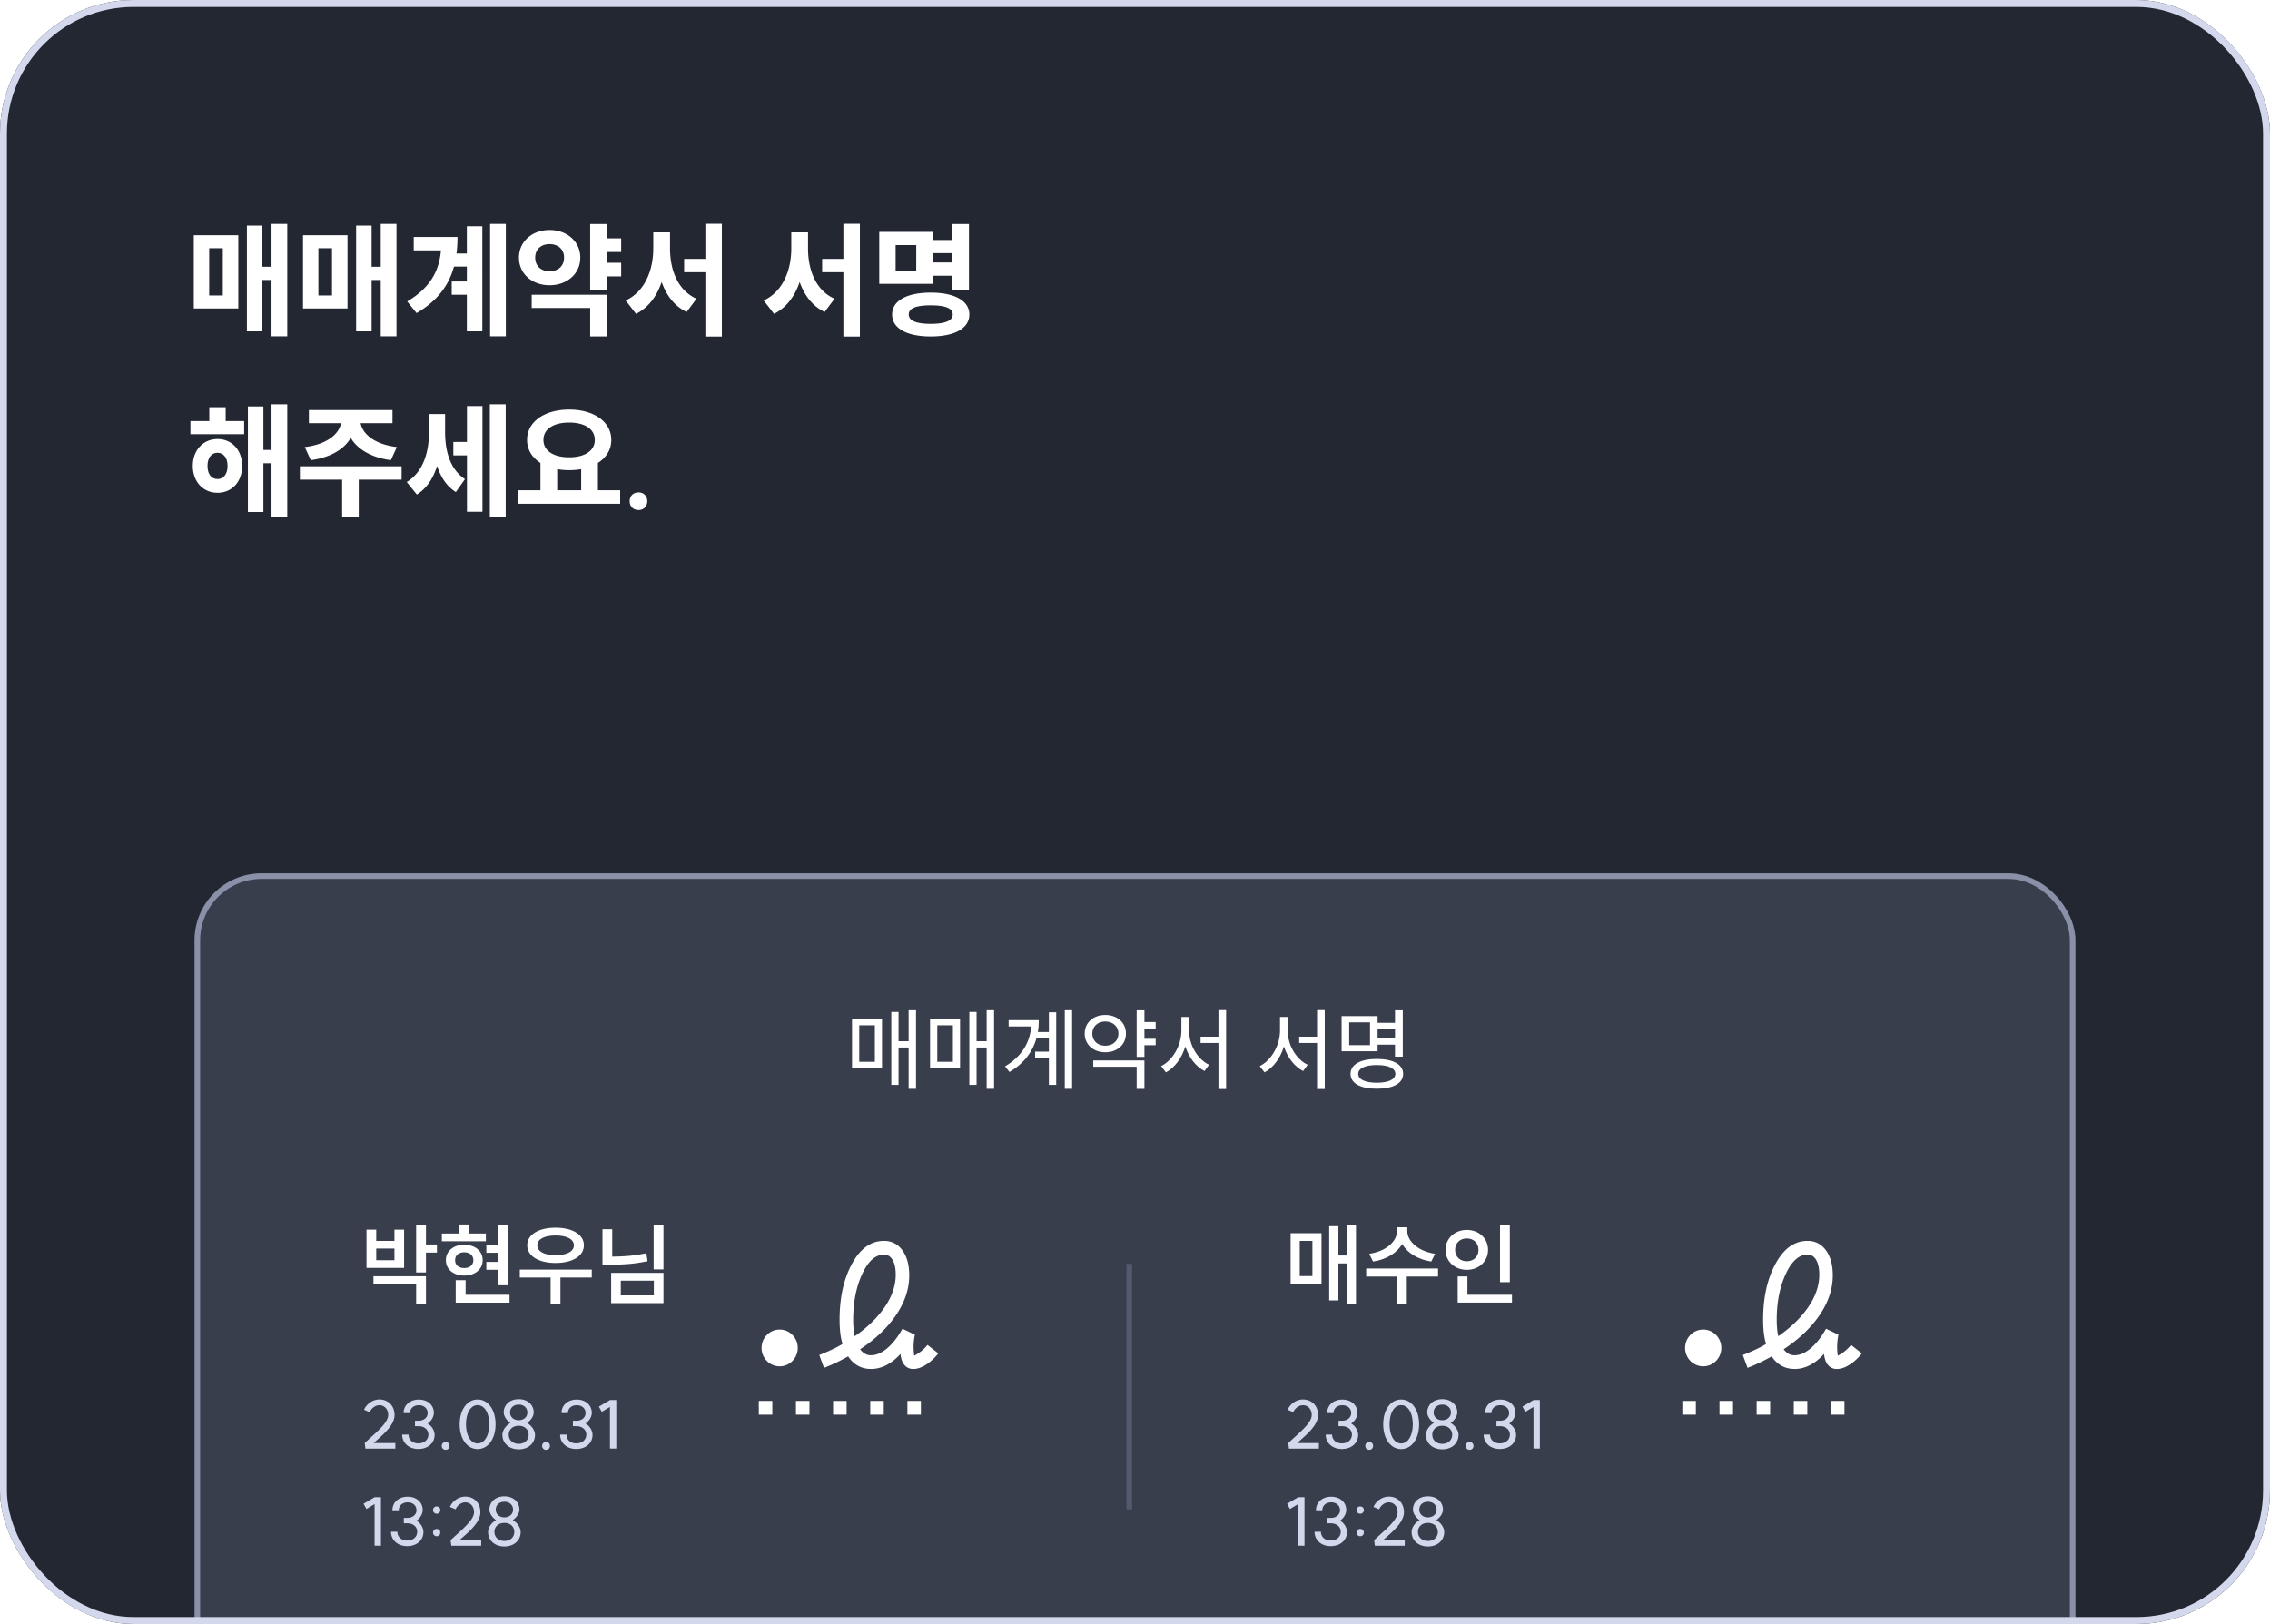 <svg width="327" height="234" fill="none" xmlns="http://www.w3.org/2000/svg"><g clip-path="url(#a)"><rect width="327" height="234" rx="19.235" fill="#222732"/><g filter="url(#b)"><rect x="28.029" y="122.625" width="270.943" height="121.457" rx="9.646" fill="#383E4C"/><rect x="28.431" y="123.027" width="270.139" height="120.653" rx="9.244" stroke="#8A90A8" stroke-width=".804"/><path d="M130.89 142.348h1.067v11.318h-1.067v-5.942h-1.453v5.376h-1.042v-10.508h1.042v4.219h1.453v-4.463zm-8.154 8.309v-7.023h4.321v7.023h-4.321zm1.041-.875h2.251v-5.26h-2.251v5.26zm18.354-7.434h1.068v11.318h-1.068v-5.942h-1.453v5.376h-1.042v-10.508h1.042v4.219h1.453v-4.463zm-8.154 8.309v-7.023h4.322v7.023h-4.322zm1.042-.875h2.251v-5.26h-2.251v5.26zm14.097-1.466h1.98v-1.929h-1.787c-.541 1.916-1.75 3.588-3.885 4.861l-.643-.81c2.393-1.428 3.576-3.396 3.769-5.749h-3.254v-.913h4.347c0 .578-.038 1.157-.141 1.71h1.594v-2.842h1.055V153.1h-1.055v-3.884h-1.98v-.9zm4.27 5.35v-11.318h1.055v11.318h-1.055zm10.354-11.305h1.119v1.685h1.62v.939h-1.62v1.479h1.62v.926h-1.62v1.685h-1.119v-6.714zm-7.486 3.357c0-1.595 1.248-2.688 2.971-2.688 1.711 0 2.972 1.093 2.972 2.688 0 1.582-1.261 2.688-2.972 2.688-1.723 0-2.971-1.106-2.971-2.688zm1.094 0c0 1.054.797 1.749 1.877 1.749 1.081 0 1.891-.695 1.891-1.749 0-1.042-.81-1.75-1.891-1.75-1.08 0-1.877.708-1.877 1.75zm.141 4.771v-.9h7.37v4.09h-1.119v-3.19h-6.251zm15.46-4.334h2.573v-3.82h1.106v11.357h-1.106v-6.624h-2.573v-.913zm-5.685 4.244c1.685-.823 2.92-3.009 2.92-5.106v-1.98h1.106v1.98c0 2.058 1.209 4.129 2.881 4.913l-.656.901c-1.273-.656-2.263-1.968-2.765-3.537-.502 1.659-1.518 3.048-2.791 3.73l-.695-.901zm19.891-4.244h2.572v-3.82h1.107v11.357h-1.107v-6.624h-2.572v-.913zm-5.685 4.244c1.685-.823 2.92-3.009 2.92-5.106v-1.98h1.106v1.98c0 2.058 1.209 4.129 2.881 4.913l-.656.901c-1.273-.656-2.264-1.968-2.765-3.537-.502 1.659-1.518 3.048-2.791 3.73l-.695-.901zm19.486-8.038h1.119v6.675h-1.119v-1.723h-2.508v.951h-5.183v-5.067h5.183v.964h2.508v-1.8zm-6.598 5.016h2.997v-3.28h-2.997v3.28zm.193 4.141c0-1.363 1.44-2.148 3.781-2.148s3.795.785 3.795 2.148c0 1.364-1.454 2.135-3.795 2.135s-3.781-.771-3.781-2.135zm1.106 0c0 .798 1.003 1.274 2.675 1.274 1.685 0 2.676-.476 2.676-1.274 0-.81-.991-1.273-2.676-1.273-1.672 0-2.675.463-2.675 1.273zm2.791-5.106h2.508v-1.35h-2.508v1.35zM59.948 173.263h1.414v2.843h1.582v1.17h-1.582v2.855h-1.414v-6.868zm-7.152 6.213v-5.505h1.402v1.62h2.624v-1.62h1.39v5.505h-5.416zm1.004 2.34v-1.131h7.562v4.025h-1.414v-2.894H53.8zm.398-3.447h2.624v-1.685h-2.624v1.685zm17.531-5.106h1.415v8.721H71.73v-2.238h-1.672v-1.132h1.672v-1.312h-1.672v-1.132h1.672v-2.907zm-8.077 2.38v-1.119h2.534v-1.299H67.6v1.299h2.392v1.119h-6.34zm.579 2.726c0-1.337 1.106-2.225 2.637-2.225 1.556 0 2.662.888 2.662 2.225 0 1.312-1.106 2.213-2.662 2.213-1.531 0-2.637-.901-2.637-2.213zm1.325 0c0 .708.54 1.132 1.312 1.132.784 0 1.324-.424 1.324-1.132 0-.707-.54-1.144-1.324-1.144-.772 0-1.312.437-1.312 1.144zm.09 6.11v-3.229h1.427v2.097h6.328v1.132h-7.755zm9.235-4.759h10.366v1.145h-4.514v3.845h-1.415v-3.845h-4.437v-1.145zm1.067-3.499c0-1.556 1.66-2.533 4.077-2.533 2.431 0 4.09.977 4.09 2.533 0 1.557-1.659 2.547-4.09 2.547-2.418 0-4.077-.99-4.077-2.547zm1.454 0c0 .901 1.029 1.428 2.623 1.428 1.608 0 2.65-.527 2.65-1.428 0-.887-1.042-1.414-2.65-1.414-1.594 0-2.623.527-2.623 1.414zm16.759-2.971h1.415v6.444H94.16v-6.444zm-7.37 5.775v-5.119h1.402v3.949c1.775-.013 3.293-.142 4.913-.489l.18 1.145c-1.813.386-3.511.514-5.53.514h-.965zm1.248 5.531v-4.36h7.537v4.36h-7.537zm1.389-1.119h4.759v-2.122h-4.76v2.122z" fill="#fff"/><path d="M52.541 204.71c1.4-1.35 3.377-2.826 3.377-4.032 0-.829-.521-1.418-1.274-1.418-.56 0-1.128.415-1.389 1.003l-.81-.347c.376-.878 1.293-1.485 2.2-1.485 1.292 0 2.19.926 2.19 2.247 0 1.476-1.689 2.865-3.02 4.032h3.135v.801h-4.312l-.096-.801zm9.061-2.816c.628.366 1.004 1.051 1.004 1.639 0 1.187-.965 2.036-2.344 2.036-1.36 0-2.325-.859-2.325-2.074h.916c0 .743.579 1.264 1.409 1.264.849 0 1.447-.521 1.447-1.264 0-.714-.589-1.216-1.428-1.216h-.502v-.781h.511c.772 0 1.312-.463 1.312-1.109 0-.666-.52-1.129-1.273-1.129-.752 0-1.273.473-1.273 1.138h-.917c0-1.147.907-1.948 2.19-1.948 1.273 0 2.17.791 2.17 1.91 0 .53-.327 1.167-.897 1.534zm2.604 2.672c.328 0 .55.231.55.549 0 .338-.222.57-.55.57a.542.542 0 01-.569-.57c0-.318.232-.549.57-.549zm4.596.202c.994 0 1.67-1.128 1.67-2.759 0-1.64-.676-2.758-1.67-2.758-.993 0-1.669 1.118-1.669 2.758 0 1.631.676 2.759 1.67 2.759zm-2.585-2.759c0-2.093 1.07-3.569 2.585-3.569s2.585 1.476 2.585 3.569c0 2.094-1.07 3.57-2.585 3.57-1.514 0-2.585-1.476-2.585-3.57zm8.505 2.817c.84 0 1.428-.54 1.428-1.312 0-.762-.588-1.292-1.428-1.292-.848 0-1.437.53-1.437 1.292 0 .772.589 1.312 1.437 1.312zm-2.353-1.302c0-.618.472-1.322 1.148-1.708-.56-.376-.955-1.003-.955-1.504 0-1.129.887-1.92 2.16-1.92 1.264 0 2.161.791 2.161 1.92 0 .511-.395 1.128-.955 1.504.666.386 1.139 1.09 1.139 1.708 0 1.225-.965 2.093-2.345 2.093-1.379 0-2.353-.868-2.353-2.093zm1.109-3.222c0 .656.511 1.119 1.244 1.119.734 0 1.245-.463 1.245-1.119 0-.666-.511-1.129-1.245-1.129-.733 0-1.244.463-1.244 1.129zm5.189 4.264c.327 0 .55.231.55.549 0 .338-.223.57-.55.57a.542.542 0 01-.57-.57c0-.318.232-.549.57-.549zm5.685-2.672c.627.366 1.004 1.051 1.004 1.639 0 1.187-.965 2.036-2.344 2.036-1.36 0-2.325-.859-2.325-2.074h.916c0 .743.579 1.264 1.409 1.264.848 0 1.447-.521 1.447-1.264 0-.714-.589-1.216-1.428-1.216h-.502v-.781h.511c.772 0 1.312-.463 1.312-1.109 0-.666-.52-1.129-1.273-1.129-.752 0-1.273.473-1.273 1.138h-.917c0-1.147.907-1.948 2.19-1.948 1.273 0 2.17.791 2.17 1.91 0 .53-.328 1.167-.897 1.534zm4.427-3.377v6.994l-.916-.01v-5.99l-1.177.704-.415-.752 1.602-.946h.906zm-33.903 14v6.994l-.916-.01v-5.99l-1.177.704-.415-.752 1.601-.946h.907zm5.116 3.377c.627.366 1.003 1.051 1.003 1.639 0 1.187-.965 2.036-2.344 2.036-1.36 0-2.325-.859-2.325-2.074h.916c0 .743.58 1.264 1.409 1.264.849 0 1.447-.521 1.447-1.264 0-.714-.589-1.216-1.428-1.216h-.502v-.781h.512c.771 0 1.312-.463 1.312-1.109 0-.666-.521-1.129-1.274-1.129-.752 0-1.273.473-1.273 1.138h-.916c0-1.147.906-1.948 2.19-1.948 1.273 0 2.17.791 2.17 1.91 0 .53-.328 1.167-.897 1.534zm2.912-2.045c.309 0 .521.212.521.52 0 .309-.212.531-.52.531a.51.51 0 01-.522-.531c0-.308.222-.52.521-.52zm-.52 3.762c0-.299.221-.521.52-.521.309 0 .521.222.521.521 0 .308-.212.53-.52.53a.51.51 0 01-.522-.53zm2.526 1.099c1.399-1.35 3.377-2.826 3.377-4.032 0-.829-.521-1.418-1.274-1.418-.56 0-1.128.415-1.389 1.003l-.81-.347c.376-.878 1.293-1.485 2.2-1.485 1.292 0 2.189.926 2.189 2.247 0 1.476-1.688 2.865-3.02 4.032h3.136v.801h-4.312l-.097-.801zm7.75.116c.839 0 1.427-.54 1.427-1.312 0-.762-.588-1.292-1.428-1.292-.849 0-1.437.53-1.437 1.292 0 .772.589 1.312 1.437 1.312zm-2.354-1.302c0-.618.472-1.322 1.148-1.708-.56-.376-.955-1.003-.955-1.504 0-1.129.887-1.92 2.16-1.92 1.264 0 2.161.791 2.161 1.92 0 .511-.395 1.128-.955 1.504.666.386 1.138 1.09 1.138 1.708 0 1.225-.964 2.093-2.344 2.093s-2.353-.868-2.353-2.093zm1.109-3.222c0 .656.511 1.119 1.244 1.119s1.245-.463 1.245-1.119c0-.666-.511-1.129-1.245-1.129-.733 0-1.244.463-1.244 1.129z" fill="#D3D8EC"/><path d="M123.123 189.324c1.836-1.272 3.282-2.682 4.333-4.217 1.051-1.536 1.576-3.084 1.576-4.646 0-.922-.149-1.634-.454-2.141-.305-.508-.713-.758-1.232-.758-1.233 0-2.283.936-3.146 2.8-.863 1.865-1.297 4.066-1.297 6.59 0 .441.019.857.052 1.252.032.395.09.771.181 1.12h-.013zm-13.816 11.301v-1.977h1.946v1.977h-1.946zm5.352 0v-1.977h1.945v1.977h-1.945zm5.351 0v-1.977h1.946v1.977h-1.946zm5.351 0v-1.977h1.946v1.977h-1.946zm5.351 0v-1.977h1.946v1.977h-1.946zm-5.254-6.589c-.694 0-1.316-.152-1.868-.462-.551-.309-1.025-.757-1.414-1.35a25.605 25.605 0 01-3.476 1.654l-.682-1.846a35.781 35.781 0 001.739-.744 17.8 17.8 0 001.608-.844 9.454 9.454 0 01-.324-1.634 16.92 16.92 0 01-.097-1.865c0-3.209.603-5.904 1.803-8.092 1.2-2.187 2.731-3.268 4.592-3.268 1.103 0 1.985.448 2.647 1.351.661.903.992 2.108.992 3.624 0 1.931-.623 3.822-1.868 5.667-1.245 1.845-2.977 3.506-5.208 4.975.214.284.454.501.713.646.259.145.538.217.843.217.759 0 1.531-.329 2.322-.988.792-.659 1.531-1.601 2.225-2.834l1.784.857a9.6 9.6 0 00-.182 1.516c-.013.441.02.942.085 1.515.304-.151.622-.356.96-.613a5.63 5.63 0 00.96-.942l1.556 1.219c-.538.679-1.135 1.226-1.783 1.634-.649.409-1.252.613-1.817.613-.519 0-.94-.184-1.264-.56-.325-.375-.519-.909-.584-1.614-.629.705-1.304 1.239-2.03 1.614a4.78 4.78 0 01-2.225.56l-.007-.006zM112.312 193.658c1.44 0 2.608-1.186 2.608-2.649s-1.168-2.649-2.608-2.649c-1.44 0-2.607 1.186-2.607 2.649s1.167 2.649 2.607 2.649z" fill="#fff"/><path d="M162.676 178.895v35.37" stroke="#54596D" stroke-width=".804"/><path d="M193.995 173.25h1.338v11.447h-1.338v-5.865h-1.196v5.325h-1.325v-10.688h1.325v4.219h1.196v-4.438zm-8.077 8.515v-7.28h4.45v7.28h-4.45zm1.312-1.106h1.826v-5.068h-1.826v5.068zm14.007-7.036h1.492v.579c0 1.428 1.595 2.907 4 3.241l-.553 1.119c-1.93-.296-3.447-1.247-4.193-2.533-.733 1.299-2.251 2.237-4.193 2.533l-.553-1.119c2.418-.334 4-1.787 4-3.241v-.579zm-4.438 7.1v-1.157h10.354v1.157h-4.501v3.987h-1.415v-3.987h-4.438zm19.281-7.46h1.414v8.27h-1.414v-8.27zm-7.846 3.627c0-1.685 1.338-2.881 3.061-2.881 1.736 0 3.061 1.196 3.061 2.881 0 1.659-1.325 2.868-3.061 2.868-1.723 0-3.061-1.209-3.061-2.868zm1.376 0c0 .991.733 1.634 1.685 1.634.952 0 1.685-.643 1.685-1.634 0-1.016-.733-1.659-1.685-1.659-.952 0-1.685.643-1.685 1.659zm.373 7.589v-3.769h1.402v2.637h6.418v1.132h-7.82z" fill="#fff"/><path d="M185.581 204.71c1.399-1.35 3.376-2.826 3.376-4.032 0-.829-.521-1.418-1.273-1.418-.56 0-1.129.415-1.389 1.003l-.81-.347c.376-.878 1.292-1.485 2.199-1.485 1.293 0 2.19.926 2.19 2.247 0 1.476-1.688 2.865-3.02 4.032h3.135v.801h-4.312l-.096-.801zm9.061-2.816c.627.366 1.003 1.051 1.003 1.639 0 1.187-.964 2.036-2.344 2.036-1.36 0-2.325-.859-2.325-2.074h.917c0 .743.578 1.264 1.408 1.264.849 0 1.447-.521 1.447-1.264 0-.714-.588-1.216-1.428-1.216h-.501v-.781h.511c.772 0 1.312-.463 1.312-1.109 0-.666-.521-1.129-1.273-1.129-.753 0-1.274.473-1.274 1.138h-.916c0-1.147.907-1.948 2.19-1.948 1.273 0 2.17.791 2.17 1.91 0 .53-.328 1.167-.897 1.534zm2.604 2.672c.328 0 .55.231.55.549 0 .338-.222.57-.55.57-.338 0-.569-.232-.569-.57 0-.318.231-.549.569-.549zm4.596.202c.993 0 1.669-1.128 1.669-2.759 0-1.64-.676-2.758-1.669-2.758-.994 0-1.669 1.118-1.669 2.758 0 1.631.675 2.759 1.669 2.759zm-2.585-2.759c0-2.093 1.07-3.569 2.585-3.569 1.514 0 2.585 1.476 2.585 3.569 0 2.094-1.071 3.57-2.585 3.57-1.515 0-2.585-1.476-2.585-3.57zm8.505 2.817c.839 0 1.428-.54 1.428-1.312 0-.762-.589-1.292-1.428-1.292-.849 0-1.437.53-1.437 1.292 0 .772.588 1.312 1.437 1.312zm-2.354-1.302c0-.618.473-1.322 1.148-1.708-.559-.376-.955-1.003-.955-1.504 0-1.129.888-1.92 2.161-1.92 1.264 0 2.161.791 2.161 1.92 0 .511-.396 1.128-.955 1.504.665.386 1.138 1.09 1.138 1.708 0 1.225-.965 2.093-2.344 2.093-1.38 0-2.354-.868-2.354-2.093zm1.109-3.222c0 .656.512 1.119 1.245 1.119.733 0 1.244-.463 1.244-1.119 0-.666-.511-1.129-1.244-1.129s-1.245.463-1.245 1.129zm5.189 4.264c.328 0 .55.231.55.549 0 .338-.222.57-.55.57-.338 0-.569-.232-.569-.57 0-.318.231-.549.569-.549zm5.686-2.672c.627.366 1.003 1.051 1.003 1.639 0 1.187-.965 2.036-2.344 2.036-1.36 0-2.325-.859-2.325-2.074h.917c0 .743.578 1.264 1.408 1.264.849 0 1.447-.521 1.447-1.264 0-.714-.588-1.216-1.428-1.216h-.501v-.781h.511c.772 0 1.312-.463 1.312-1.109 0-.666-.521-1.129-1.273-1.129-.753 0-1.274.473-1.274 1.138h-.916c0-1.147.907-1.948 2.19-1.948 1.273 0 2.17.791 2.17 1.91 0 .53-.328 1.167-.897 1.534zm4.427-3.377v6.994l-.916-.01v-5.99l-1.177.704-.415-.752 1.601-.946h.907zm-33.904 14v6.994l-.916-.01v-5.99l-1.177.704-.415-.752 1.602-.946h.906zm5.116 3.377c.627.366 1.003 1.051 1.003 1.639 0 1.187-.964 2.036-2.344 2.036-1.36 0-2.325-.859-2.325-2.074h.917c0 .743.579 1.264 1.408 1.264.849 0 1.447-.521 1.447-1.264 0-.714-.588-1.216-1.427-1.216h-.502v-.781h.511c.772 0 1.312-.463 1.312-1.109 0-.666-.521-1.129-1.273-1.129-.753 0-1.274.473-1.274 1.138h-.916c0-1.147.907-1.948 2.19-1.948 1.273 0 2.17.791 2.17 1.91 0 .53-.328 1.167-.897 1.534zm2.913-2.045c.308 0 .521.212.521.52 0 .309-.213.531-.521.531a.51.51 0 01-.521-.531c0-.308.222-.52.521-.52zm-.521 3.762c0-.299.222-.521.521-.521.308 0 .521.222.521.521 0 .308-.213.53-.521.53a.51.51 0 01-.521-.53zm2.527 1.099c1.399-1.35 3.376-2.826 3.376-4.032 0-.829-.521-1.418-1.273-1.418-.56 0-1.129.415-1.389 1.003l-.811-.347c.377-.878 1.293-1.485 2.2-1.485 1.292 0 2.189.926 2.189 2.247 0 1.476-1.688 2.865-3.019 4.032h3.135v.801h-4.312l-.096-.801zm7.749.116c.839 0 1.427-.54 1.427-1.312 0-.762-.588-1.292-1.427-1.292-.849 0-1.437.53-1.437 1.292 0 .772.588 1.312 1.437 1.312zm-2.354-1.302c0-.618.473-1.322 1.148-1.708-.559-.376-.955-1.003-.955-1.504 0-1.129.888-1.92 2.161-1.92 1.264 0 2.161.791 2.161 1.92 0 .511-.396 1.128-.955 1.504.665.386 1.138 1.09 1.138 1.708 0 1.225-.965 2.093-2.344 2.093-1.38 0-2.354-.868-2.354-2.093zm1.109-3.222c0 .656.512 1.119 1.245 1.119.733 0 1.244-.463 1.244-1.119 0-.666-.511-1.129-1.244-1.129s-1.245.463-1.245 1.129z" fill="#D3D8EC"/><path d="M256.163 189.324c1.835-1.272 3.282-2.682 4.332-4.217 1.051-1.536 1.577-3.084 1.577-4.646 0-.922-.15-1.634-.454-2.141-.305-.508-.714-.758-1.233-.758-1.232 0-2.283.936-3.146 2.8-.862 1.865-1.297 4.066-1.297 6.59 0 .441.019.857.052 1.252.032.395.091.771.182 1.12h-.013zm-13.816 11.301v-1.977h1.946v1.977h-1.946zm5.351 0v-1.977h1.946v1.977h-1.946zm5.351 0v-1.977h1.946v1.977h-1.946zm5.351 0v-1.977h1.946v1.977H258.4zm5.352 0v-1.977h1.945v1.977h-1.945zm-5.254-6.589c-.694 0-1.317-.152-1.868-.462-.552-.309-1.025-.757-1.414-1.35a25.89 25.89 0 01-3.477 1.654l-.681-1.846a35.737 35.737 0 001.738-.744c.551-.257 1.09-.534 1.609-.844a9.453 9.453 0 01-.325-1.634 17.17 17.17 0 01-.097-1.865c0-3.209.603-5.904 1.803-8.092 1.2-2.187 2.731-3.268 4.593-3.268 1.102 0 1.984.448 2.646 1.351.662.903.992 2.108.992 3.624 0 1.931-.622 3.822-1.868 5.667-1.245 1.845-2.977 3.506-5.208 4.975.214.284.454.501.713.646.26.145.539.217.844.217.759 0 1.53-.329 2.322-.988.791-.659 1.53-1.601 2.225-2.834l1.783.857a9.587 9.587 0 00-.181 1.516c-.013.441.019.942.084 1.515a5.992 5.992 0 001.92-1.555l1.557 1.219c-.539.679-1.135 1.226-1.784 1.634-.649.409-1.252.613-1.816.613-.519 0-.941-.184-1.265-.56-.324-.375-.519-.909-.584-1.614-.629.705-1.304 1.239-2.03 1.614a4.78 4.78 0 01-2.225.56l-.006-.006zM245.352 193.658c1.44 0 2.607-1.186 2.607-2.649s-1.167-2.649-2.607-2.649c-1.44 0-2.608 1.186-2.608 2.649s1.168 2.649 2.608 2.649z" fill="#fff"/></g><path d="M39.115 32.26h2.268v16.2h-2.268v-8.118h-1.314v7.398H35.57V32.512h2.232v5.922h1.314V32.26zM27.92 44.446V33.898h6.409v10.548h-6.409zm2.215-1.872h1.962V35.77h-1.962v6.804zM54.847 32.26h2.268v16.2h-2.268v-8.118h-1.314v7.398h-2.232V32.512h2.232v5.922h1.314V32.26zM43.652 44.446V33.898h6.408v10.548h-6.408zm2.214-1.872h1.962V35.77h-1.962v6.804zm19.206-2.016h2.178v-2.142h-1.854c-.738 2.682-2.358 4.914-5.382 6.696l-1.35-1.674c3.186-1.926 4.572-4.194 4.86-7.362H59.6V34.15h6.3c0 .828-.036 1.62-.144 2.376h1.494v-3.924h2.232V47.74H67.25v-5.274h-2.178v-1.908zm5.526 7.902v-16.2h2.268v16.2h-2.268zm14.419-16.182h2.412v2.07h2.052v1.962h-2.052v1.548h2.052v1.962h-2.052v1.998h-2.412v-9.54zm-10.26 4.842c0-2.304 1.89-3.978 4.41-3.978 2.52 0 4.428 1.674 4.428 3.978 0 2.322-1.908 3.978-4.428 3.978s-4.41-1.656-4.41-3.978zm1.836 7.254v-1.908h10.836v6.012h-2.412v-4.104h-8.424zm.504-7.254c0 1.26.9 1.962 2.07 1.962 1.188 0 2.088-.702 2.088-1.962 0-1.242-.9-1.944-2.088-1.944-1.17 0-2.07.702-2.07 1.944zm21.456.18h3.06v-5.058h2.376v16.254h-2.376v-9.27h-3.06V37.3zm-8.424 5.994c2.79-1.278 3.978-4.41 3.978-7.488v-2.322h2.412v2.322c0 3.06 1.098 6.03 3.816 7.236l-1.422 1.908c-1.764-.846-2.916-2.394-3.6-4.32-.684 2.034-1.89 3.69-3.69 4.59l-1.494-1.926zm28.305-5.994h3.06v-5.058h2.376v16.254h-2.376v-9.27h-3.06V37.3zm-8.424 5.994c2.79-1.278 3.978-4.41 3.978-7.488v-2.322h2.412v2.322c0 3.06 1.098 6.03 3.816 7.236l-1.422 1.908c-1.764-.846-2.916-2.394-3.6-4.32-.684 2.034-1.89 3.69-3.69 4.59l-1.494-1.926zm27.162-11.016h2.412v9.468h-2.412V39.73h-2.826v1.17h-7.686v-7.488h7.686v1.17h2.826v-2.304zm-8.658 13.032c0-1.98 2.124-3.15 5.562-3.15 3.42 0 5.562 1.17 5.562 3.15 0 2.016-2.142 3.168-5.562 3.168-3.438 0-5.562-1.152-5.562-3.168zm.504-6.282h2.97V35.32h-2.97v3.708zm1.89 6.282c0 .9 1.08 1.35 3.168 1.35s3.168-.45 3.168-1.35c0-.9-1.08-1.314-3.168-1.314s-3.168.414-3.168 1.314zm3.438-7.488h2.826v-1.35h-2.826v1.35zM27.433 60.672h2.718v-1.998h2.359v1.998h2.663v1.89h-7.74v-1.89zm.343 6.462c0-2.268 1.494-3.87 3.564-3.87 2.07 0 3.546 1.602 3.546 3.87 0 2.286-1.477 3.87-3.547 3.87-2.07 0-3.563-1.584-3.563-3.87zm2.123 0c0 1.224.595 1.89 1.44 1.89.828 0 1.44-.666 1.44-1.89 0-1.206-.612-1.89-1.44-1.89-.845 0-1.44.684-1.44 1.89zm5.815 6.642v-15.21h2.232v6.264h1.17v-6.57h2.267v16.2h-2.268v-7.704h-1.17v7.02h-2.231zm7.488-6.588h14.652v1.926H51.68v5.382h-2.394v-5.382h-6.084v-1.926zm.702-2.772c3.312-.396 4.95-1.944 5.22-3.438h-4.626v-1.89H56.54v1.89h-4.59c.27 1.494 1.908 3.042 5.22 3.438l-.864 1.89c-2.844-.378-4.806-1.584-5.778-3.204-.954 1.62-2.916 2.826-5.76 3.204l-.864-1.89zm21.402-.738h1.962v-5.166H69.5V73.74h-2.232v-8.118h-1.962v-1.944zm-6.714 5.778c2.394-1.458 3.204-4.356 3.204-7.11v-2.682h2.322v2.574c0 2.646.648 5.328 2.862 6.804l-1.314 1.854c-1.332-.828-2.178-2.16-2.7-3.762-.54 1.764-1.494 3.24-2.916 4.122l-1.458-1.8zm11.97 5.004v-16.2h2.286v16.2h-2.286zm4.105-3.816h3.186v-3.942c-1.206-.774-1.926-1.908-1.926-3.312 0-2.664 2.574-4.374 6.066-4.374s6.066 1.71 6.066 4.374c0 1.404-.72 2.538-1.926 3.312v3.942h3.204v1.944h-14.67v-1.944zm3.618-7.254c0 1.584 1.476 2.502 3.708 2.502 2.214 0 3.69-.918 3.69-2.502 0-1.584-1.476-2.502-3.69-2.502-2.232 0-3.708.918-3.708 2.502zm1.98 7.254h3.456v-3.042a10.486 10.486 0 01-3.456 0v3.042zm11.718.306c.738 0 1.26.522 1.26 1.26 0 .756-.522 1.278-1.26 1.278-.756 0-1.278-.522-1.278-1.278 0-.738.522-1.26 1.278-1.26z" fill="#fff"/></g><rect x=".5" y=".5" width="326" height="233" rx="18.735" stroke="#D3D8EC"/><defs><clipPath id="a"><rect width="327" height="234" rx="19.235" fill="#fff"/></clipPath><filter id="b" x="16.774" y="114.586" width="293.451" height="143.965" filterUnits="userSpaceOnUse" color-interpolation-filters="sRGB"><feFlood flood-opacity="0" result="BackgroundImageFix"/><feColorMatrix in="SourceAlpha" values="0 0 0 0 0 0 0 0 0 0 0 0 0 0 0 0 0 0 127 0" result="hardAlpha"/><feOffset dy="3.215"/><feGaussianBlur stdDeviation="5.627"/><feComposite in2="hardAlpha" operator="out"/><feColorMatrix values="0 0 0 0 0 0 0 0 0 0 0 0 0 0 0 0 0 0 0.16 0"/><feBlend in2="BackgroundImageFix" result="effect1_dropShadow_12356_10333"/><feBlend in="SourceGraphic" in2="effect1_dropShadow_12356_10333" result="shape"/></filter></defs></svg>